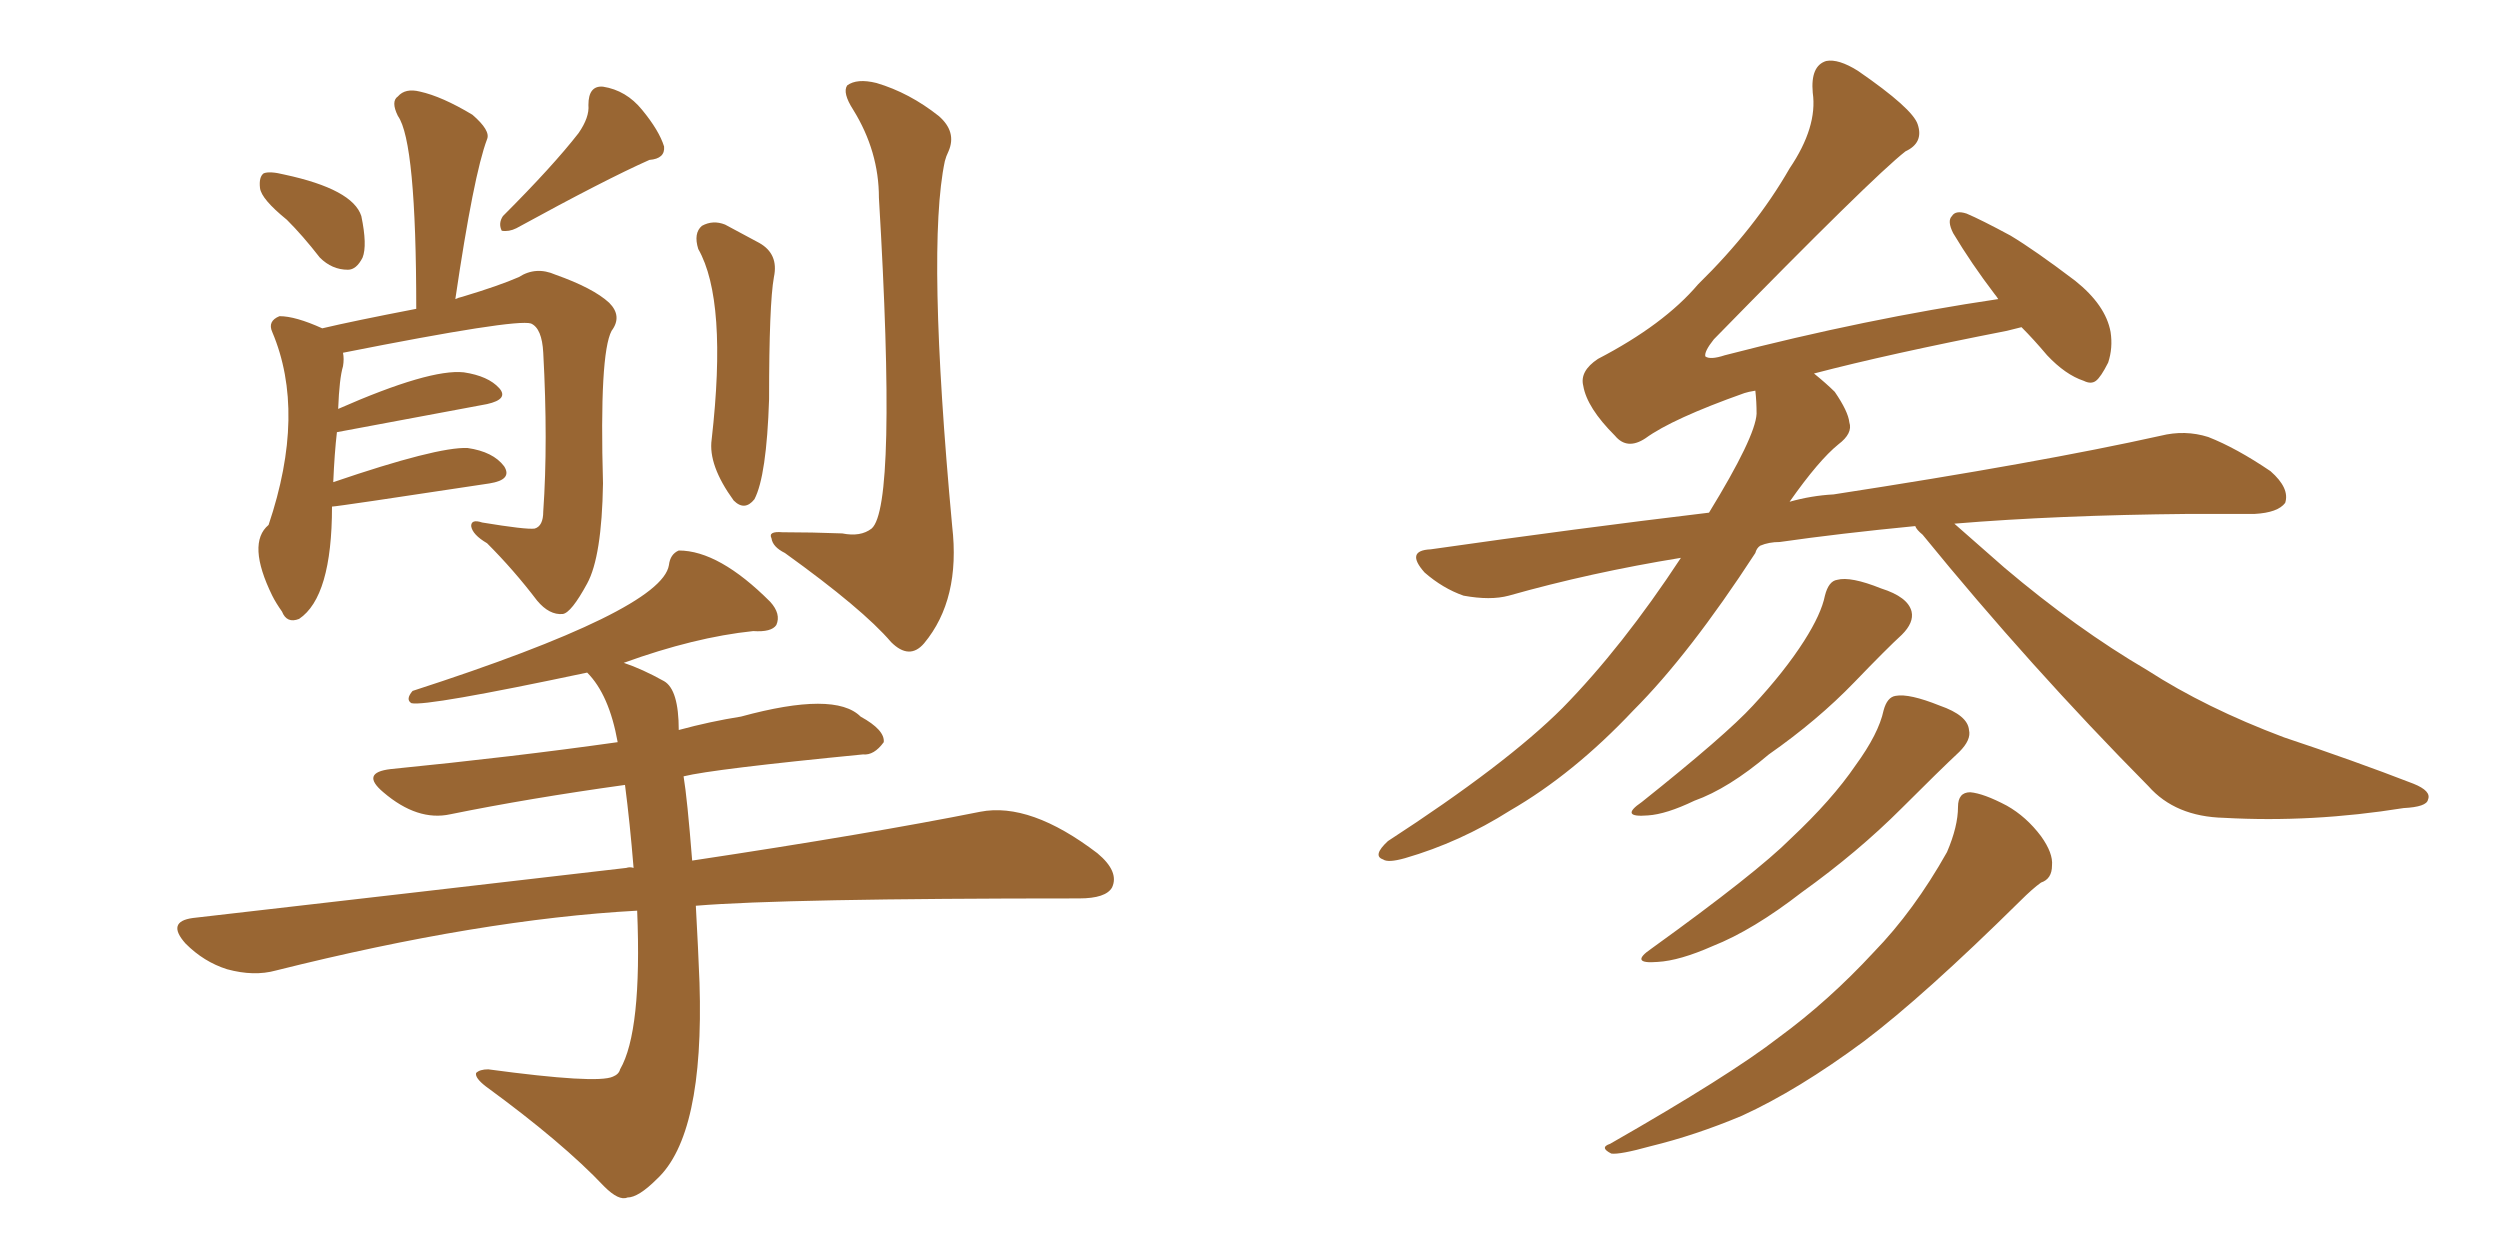 <svg xmlns="http://www.w3.org/2000/svg" xmlns:xlink="http://www.w3.org/1999/xlink" width="300" height="150"><path fill="#996633" padding="10" d="M34.42 26.37L34.42 26.37Q31.35 23.88 31.20 22.56L31.20 22.56Q31.05 21.24 31.64 20.80L31.64 20.80Q32.37 20.51 34.13 20.95L34.13 20.95Q42.33 22.71 43.36 25.93L43.36 25.93Q44.09 29.44 43.51 30.91L43.51 30.91Q42.77 32.37 41.75 32.37L41.75 32.37Q39.84 32.37 38.38 30.91L38.38 30.91Q36.33 28.27 34.42 26.37ZM69.43 15.97L69.43 15.97Q70.75 14.06 70.61 12.60L70.61 12.60Q70.61 10.25 72.36 10.40L72.36 10.40Q75.15 10.84 77.05 13.18L77.05 13.18Q79.10 15.67 79.69 17.58L79.69 17.58Q79.83 19.04 77.93 19.19L77.93 19.19Q72.66 21.53 61.96 27.39L61.96 27.39Q61.08 27.83 60.21 27.69L60.21 27.69Q59.77 26.81 60.35 25.93L60.35 25.93Q66.36 19.92 69.43 15.97ZM39.84 60.79L39.84 60.79Q39.84 71.63 35.89 74.27L35.89 74.27Q34.42 74.85 33.84 73.39L33.84 73.39Q33.11 72.36 32.67 71.48L32.67 71.48Q29.59 65.19 32.23 62.99L32.23 62.99Q36.77 49.51 32.67 39.84L32.67 39.84Q32.08 38.53 33.54 37.94L33.54 37.94Q35.45 37.94 38.67 39.40L38.67 39.40Q42.33 38.53 49.95 37.06L49.95 37.06Q49.95 16.99 47.75 13.92L47.75 13.92Q46.88 12.16 47.75 11.57L47.75 11.57Q48.63 10.55 50.39 10.99L50.39 10.99Q53.03 11.57 56.69 13.77L56.69 13.77Q58.89 15.67 58.45 16.70L58.45 16.70Q56.84 20.95 54.64 35.89L54.64 35.89Q54.93 35.74 55.52 35.60L55.52 35.60Q59.91 34.28 62.26 33.25L62.26 33.25Q64.31 31.93 66.65 32.96L66.65 32.96Q71.19 34.57 73.10 36.33L73.10 36.33Q74.71 37.94 73.39 39.70L73.39 39.70Q71.92 42.48 72.36 58.01L72.36 58.01Q72.22 66.80 70.46 70.02L70.46 70.02Q68.55 73.54 67.53 73.68L67.53 73.68Q65.92 73.83 64.45 72.07L64.45 72.07Q61.67 68.41 58.45 65.19L58.45 65.19Q56.69 64.16 56.54 63.13L56.54 63.13Q56.54 62.26 57.86 62.70L57.86 62.70Q63.13 63.57 64.16 63.43L64.16 63.43Q65.19 63.13 65.19 61.38L65.19 61.38Q65.77 53.03 65.19 42.33L65.19 42.33Q65.04 39.40 63.72 38.82L63.72 38.82Q61.82 38.23 41.16 42.33L41.16 42.33Q41.31 43.07 41.16 43.95L41.16 43.95Q40.72 45.41 40.58 49.07L40.58 49.07Q51.56 44.24 55.66 44.68L55.66 44.68Q58.59 45.12 59.91 46.58L59.91 46.58Q61.08 47.90 58.45 48.49L58.45 48.49Q40.43 51.86 40.43 51.86L40.43 51.86Q40.14 54.35 39.99 57.86L39.99 57.86Q52.44 53.61 56.10 53.76L56.10 53.76Q59.18 54.20 60.50 55.96L60.50 55.96Q61.52 57.57 58.74 58.01L58.74 58.01Q40.43 60.79 39.84 60.79ZM83.79 29.88L83.79 29.88Q83.20 27.98 84.23 27.10L84.23 27.10Q85.55 26.37 87.01 26.95L87.01 26.95Q89.21 28.13 91.11 29.15L91.11 29.15Q93.46 30.47 92.87 33.25L92.87 33.25Q92.29 36.47 92.29 47.90L92.29 47.90Q91.99 57.13 90.53 59.91L90.53 59.91Q89.36 61.38 88.04 60.06L88.04 60.06Q84.96 55.81 85.40 52.73L85.40 52.73Q87.30 36.04 83.79 29.88ZM105.47 23.73L105.47 23.73Q105.47 18.16 102.39 13.18L102.39 13.18Q101.07 11.13 101.66 10.25L101.66 10.25Q102.83 9.38 105.18 9.96L105.18 9.96Q109.13 11.13 112.65 13.92L112.65 13.92Q114.84 15.82 113.82 18.16L113.82 18.16Q113.53 18.75 113.38 19.34L113.38 19.34Q111.18 29.74 114.26 63.13L114.26 63.13Q115.28 71.92 110.89 77.20L110.89 77.20Q109.13 79.25 106.93 77.05L106.93 77.05Q103.56 73.10 94.19 66.36L94.19 66.36Q92.72 65.63 92.58 64.60L92.58 64.60Q92.14 63.72 93.90 63.87L93.90 63.87Q97.41 63.87 101.07 64.01L101.07 64.01Q103.27 64.45 104.59 63.43L104.59 63.43Q107.67 60.79 105.47 23.73ZM76.46 109.28L76.46 109.28L76.46 109.28Q57.71 110.30 33.11 116.46L33.11 116.46Q30.47 117.19 27.25 116.31L27.25 116.31Q24.46 115.43 22.27 113.23L22.27 113.23Q19.92 110.60 23.14 110.16L23.14 110.16Q51.27 106.93 75.15 104.15L75.15 104.15Q75.59 104.00 76.03 104.15L76.03 104.15Q75.59 98.73 75 94.19L75 94.19Q63.43 95.80 54.05 97.71L54.05 97.71Q50.10 98.58 46.00 95.07L46.00 95.07Q43.21 92.72 46.88 92.29L46.88 92.29Q61.67 90.82 74.12 89.06L74.12 89.06Q73.10 83.35 70.46 80.71L70.46 80.71Q51.12 84.81 49.37 84.38L49.37 84.38Q48.63 83.94 49.51 82.91L49.51 82.91Q79.39 73.24 80.27 67.82L80.27 67.82Q80.42 66.50 81.45 66.06L81.45 66.06Q86.28 66.06 92.43 72.22L92.43 72.22Q93.75 73.68 93.16 75L93.16 75Q92.58 75.88 90.38 75.73L90.38 75.73Q83.35 76.46 74.85 79.54L74.85 79.54Q77.05 80.27 79.69 81.74L79.69 81.74Q81.45 82.76 81.45 87.60L81.45 87.60Q85.25 86.57 88.92 85.99L88.92 85.99Q100.20 82.91 103.27 85.99L103.27 85.99Q106.20 87.60 106.05 89.06L106.05 89.06Q104.88 90.67 103.56 90.53L103.56 90.53Q85.55 92.29 82.03 93.16L82.03 93.16Q82.47 95.80 83.06 103.27L83.06 103.27Q104.44 100.05 117.63 97.41L117.63 97.41Q123.63 96.24 131.69 102.39L131.69 102.39Q134.33 104.59 133.45 106.49L133.45 106.49Q132.71 107.81 129.49 107.81L129.49 107.81Q94.04 107.81 83.50 108.69L83.50 108.69Q83.79 113.96 83.94 117.92L83.94 117.92Q84.52 136.23 78.81 141.50L78.81 141.50Q76.61 143.70 75.29 143.70L75.29 143.70Q74.27 144.14 72.51 142.38L72.51 142.38Q67.53 137.11 58.30 130.37L58.30 130.37Q56.98 129.35 57.13 128.76L57.13 128.76Q57.57 128.32 58.59 128.32L58.59 128.32Q71.63 130.08 73.54 129.20L73.54 129.20Q74.27 128.91 74.41 128.32L74.41 128.32Q77.05 123.78 76.46 109.28ZM229.83 63.13L229.83 63.13Q220.75 64.01 213.57 65.04L213.57 65.04Q212.26 65.04 211.23 65.48L211.23 65.48Q210.79 65.77 210.64 66.36L210.64 66.36Q202.73 78.52 196.00 85.25L196.00 85.25Q188.82 92.87 181.20 97.27L181.20 97.27Q175.20 101.07 168.60 102.98L168.60 102.98Q166.55 103.56 165.97 103.13L165.97 103.13Q164.65 102.69 166.55 100.93L166.55 100.93Q180.76 91.70 187.50 84.96L187.50 84.96Q194.68 77.64 201.71 66.94L201.71 66.94Q190.87 68.70 181.05 71.48L181.05 71.48Q178.86 72.07 175.63 71.48L175.63 71.48Q173.14 70.61 170.95 68.70L170.95 68.70Q168.60 66.06 171.68 65.92L171.68 65.92Q189.11 63.43 205.08 61.52L205.08 61.52Q210.64 52.44 210.79 49.66L210.79 49.66Q210.79 48.19 210.64 46.88L210.64 46.88Q209.77 47.02 209.33 47.17L209.33 47.17Q200.68 50.24 197.46 52.59L197.46 52.59Q195.26 54.05 193.80 52.29L193.80 52.29Q190.43 48.93 189.99 46.29L189.99 46.29Q189.55 44.53 191.75 43.07L191.75 43.07Q199.66 38.96 203.76 34.13L203.76 34.13Q210.64 27.39 214.75 20.21L214.75 20.21Q218.12 15.23 217.53 11.13L217.53 11.13Q217.24 7.91 219.14 7.32L219.14 7.32Q220.61 7.03 222.95 8.50L222.95 8.50Q229.54 13.04 230.13 14.94L230.13 14.94Q230.86 17.14 228.66 18.16L228.66 18.16Q224.71 21.24 205.66 40.72L205.66 40.72Q204.49 42.19 204.64 42.77L204.64 42.77Q205.22 43.21 206.98 42.63L206.98 42.63Q223.97 38.23 239.79 35.89L239.79 35.89Q239.50 35.45 239.36 35.30L239.36 35.30Q236.57 31.64 234.38 27.98L234.38 27.98Q233.64 26.51 234.23 25.93L234.23 25.93Q234.67 25.20 235.99 25.63L235.99 25.63Q237.74 26.37 241.26 28.27L241.26 28.27Q244.19 30.03 249.02 33.69L249.02 33.69Q252.69 36.62 253.27 39.84L253.27 39.84Q253.56 41.75 252.98 43.51L252.98 43.51Q252.10 45.26 251.51 45.70L251.51 45.70Q250.93 46.14 250.05 45.70L250.05 45.70Q247.85 44.97 245.65 42.63L245.65 42.63Q244.04 40.72 242.58 39.26L242.58 39.26Q241.41 39.55 240.82 39.70L240.82 39.70Q226.61 42.48 217.68 44.82L217.68 44.82Q219.14 46.00 220.17 47.02L220.17 47.02Q221.78 49.37 221.92 50.68L221.92 50.68Q222.36 52.00 220.61 53.32L220.61 53.32Q218.26 55.22 214.75 60.21L214.75 60.21Q217.38 59.47 220.02 59.33L220.02 59.33Q244.78 55.52 259.28 52.29L259.28 52.29Q262.21 51.56 264.99 52.44L264.99 52.44Q268.36 53.76 272.46 56.54L272.46 56.54Q274.80 58.59 274.22 60.35L274.22 60.35Q273.34 61.52 270.56 61.67L270.56 61.67Q266.75 61.67 262.65 61.67L262.65 61.67Q246.83 61.82 234.52 62.84L234.52 62.84Q236.87 64.89 240.53 68.12L240.53 68.12Q249.17 75.44 257.67 80.42L257.67 80.42Q264.70 84.96 274.07 88.48L274.07 88.48Q282.42 91.26 289.60 94.04L289.60 94.04Q291.80 94.92 291.36 95.95L291.36 95.95Q291.21 96.83 288.43 96.97L288.43 96.97Q277.44 98.73 266.89 98.14L266.89 98.14Q261.04 98.00 257.81 94.34L257.81 94.34Q243.60 79.98 230.71 64.16L230.71 64.16Q229.98 63.57 229.83 63.13ZM218.99 71.48L218.99 71.48Q219.43 69.73 220.46 69.58L220.46 69.58Q222.07 69.14 225.73 70.61L225.73 70.61Q228.96 71.63 229.39 73.39L229.39 73.39Q229.69 74.71 228.22 76.17L228.22 76.17Q226.46 77.78 222.51 81.88L222.51 81.88Q218.12 86.43 212.26 90.53L212.26 90.53Q207.42 94.63 203.32 96.09L203.32 96.09Q199.95 97.71 197.75 97.85L197.75 97.85Q194.24 98.14 197.02 96.24L197.02 96.24Q207.13 88.18 210.35 84.67L210.35 84.67Q214.16 80.57 216.50 76.90L216.50 76.90Q218.55 73.68 218.99 71.48ZM226.03 85.25L226.03 85.25Q226.46 83.64 227.49 83.50L227.49 83.50Q229.10 83.20 232.76 84.67L232.76 84.67Q236.13 85.84 236.28 87.60L236.28 87.60Q236.57 88.77 235.11 90.23L235.11 90.23Q232.76 92.43 228.22 96.97L228.22 96.97Q222.95 102.25 216.21 107.08L216.21 107.08Q210.35 111.62 205.52 113.53L205.52 113.53Q201.56 115.28 198.93 115.43L198.93 115.43Q195.41 115.72 198.19 113.82L198.19 113.82Q210.79 104.74 214.89 100.63L214.89 100.63Q219.87 95.95 222.66 91.85L222.66 91.85Q225.44 88.04 226.03 85.25ZM234.96 96.83L234.96 96.83L234.96 96.83Q234.96 95.07 236.43 95.07L236.43 95.07Q238.04 95.21 240.82 96.68L240.82 96.68Q243.16 98.00 244.92 100.34L244.92 100.34Q246.39 102.39 246.24 103.86L246.24 103.86Q246.24 105.47 244.92 105.91L244.92 105.91Q243.90 106.64 242.43 108.11L242.43 108.11Q230.86 119.53 223.68 124.95L223.68 124.95Q215.77 130.81 209.03 133.89L209.03 133.89Q203.47 136.23 198.05 137.55L198.05 137.55Q194.38 138.57 193.36 138.43L193.36 138.43Q191.89 137.70 193.21 137.26L193.21 137.26Q207.57 129.05 213.43 124.51L213.43 124.51Q219.43 120.12 224.85 114.26L224.85 114.26Q229.69 109.28 233.64 102.25L233.64 102.25Q234.96 99.17 234.96 96.83Z"/></svg>